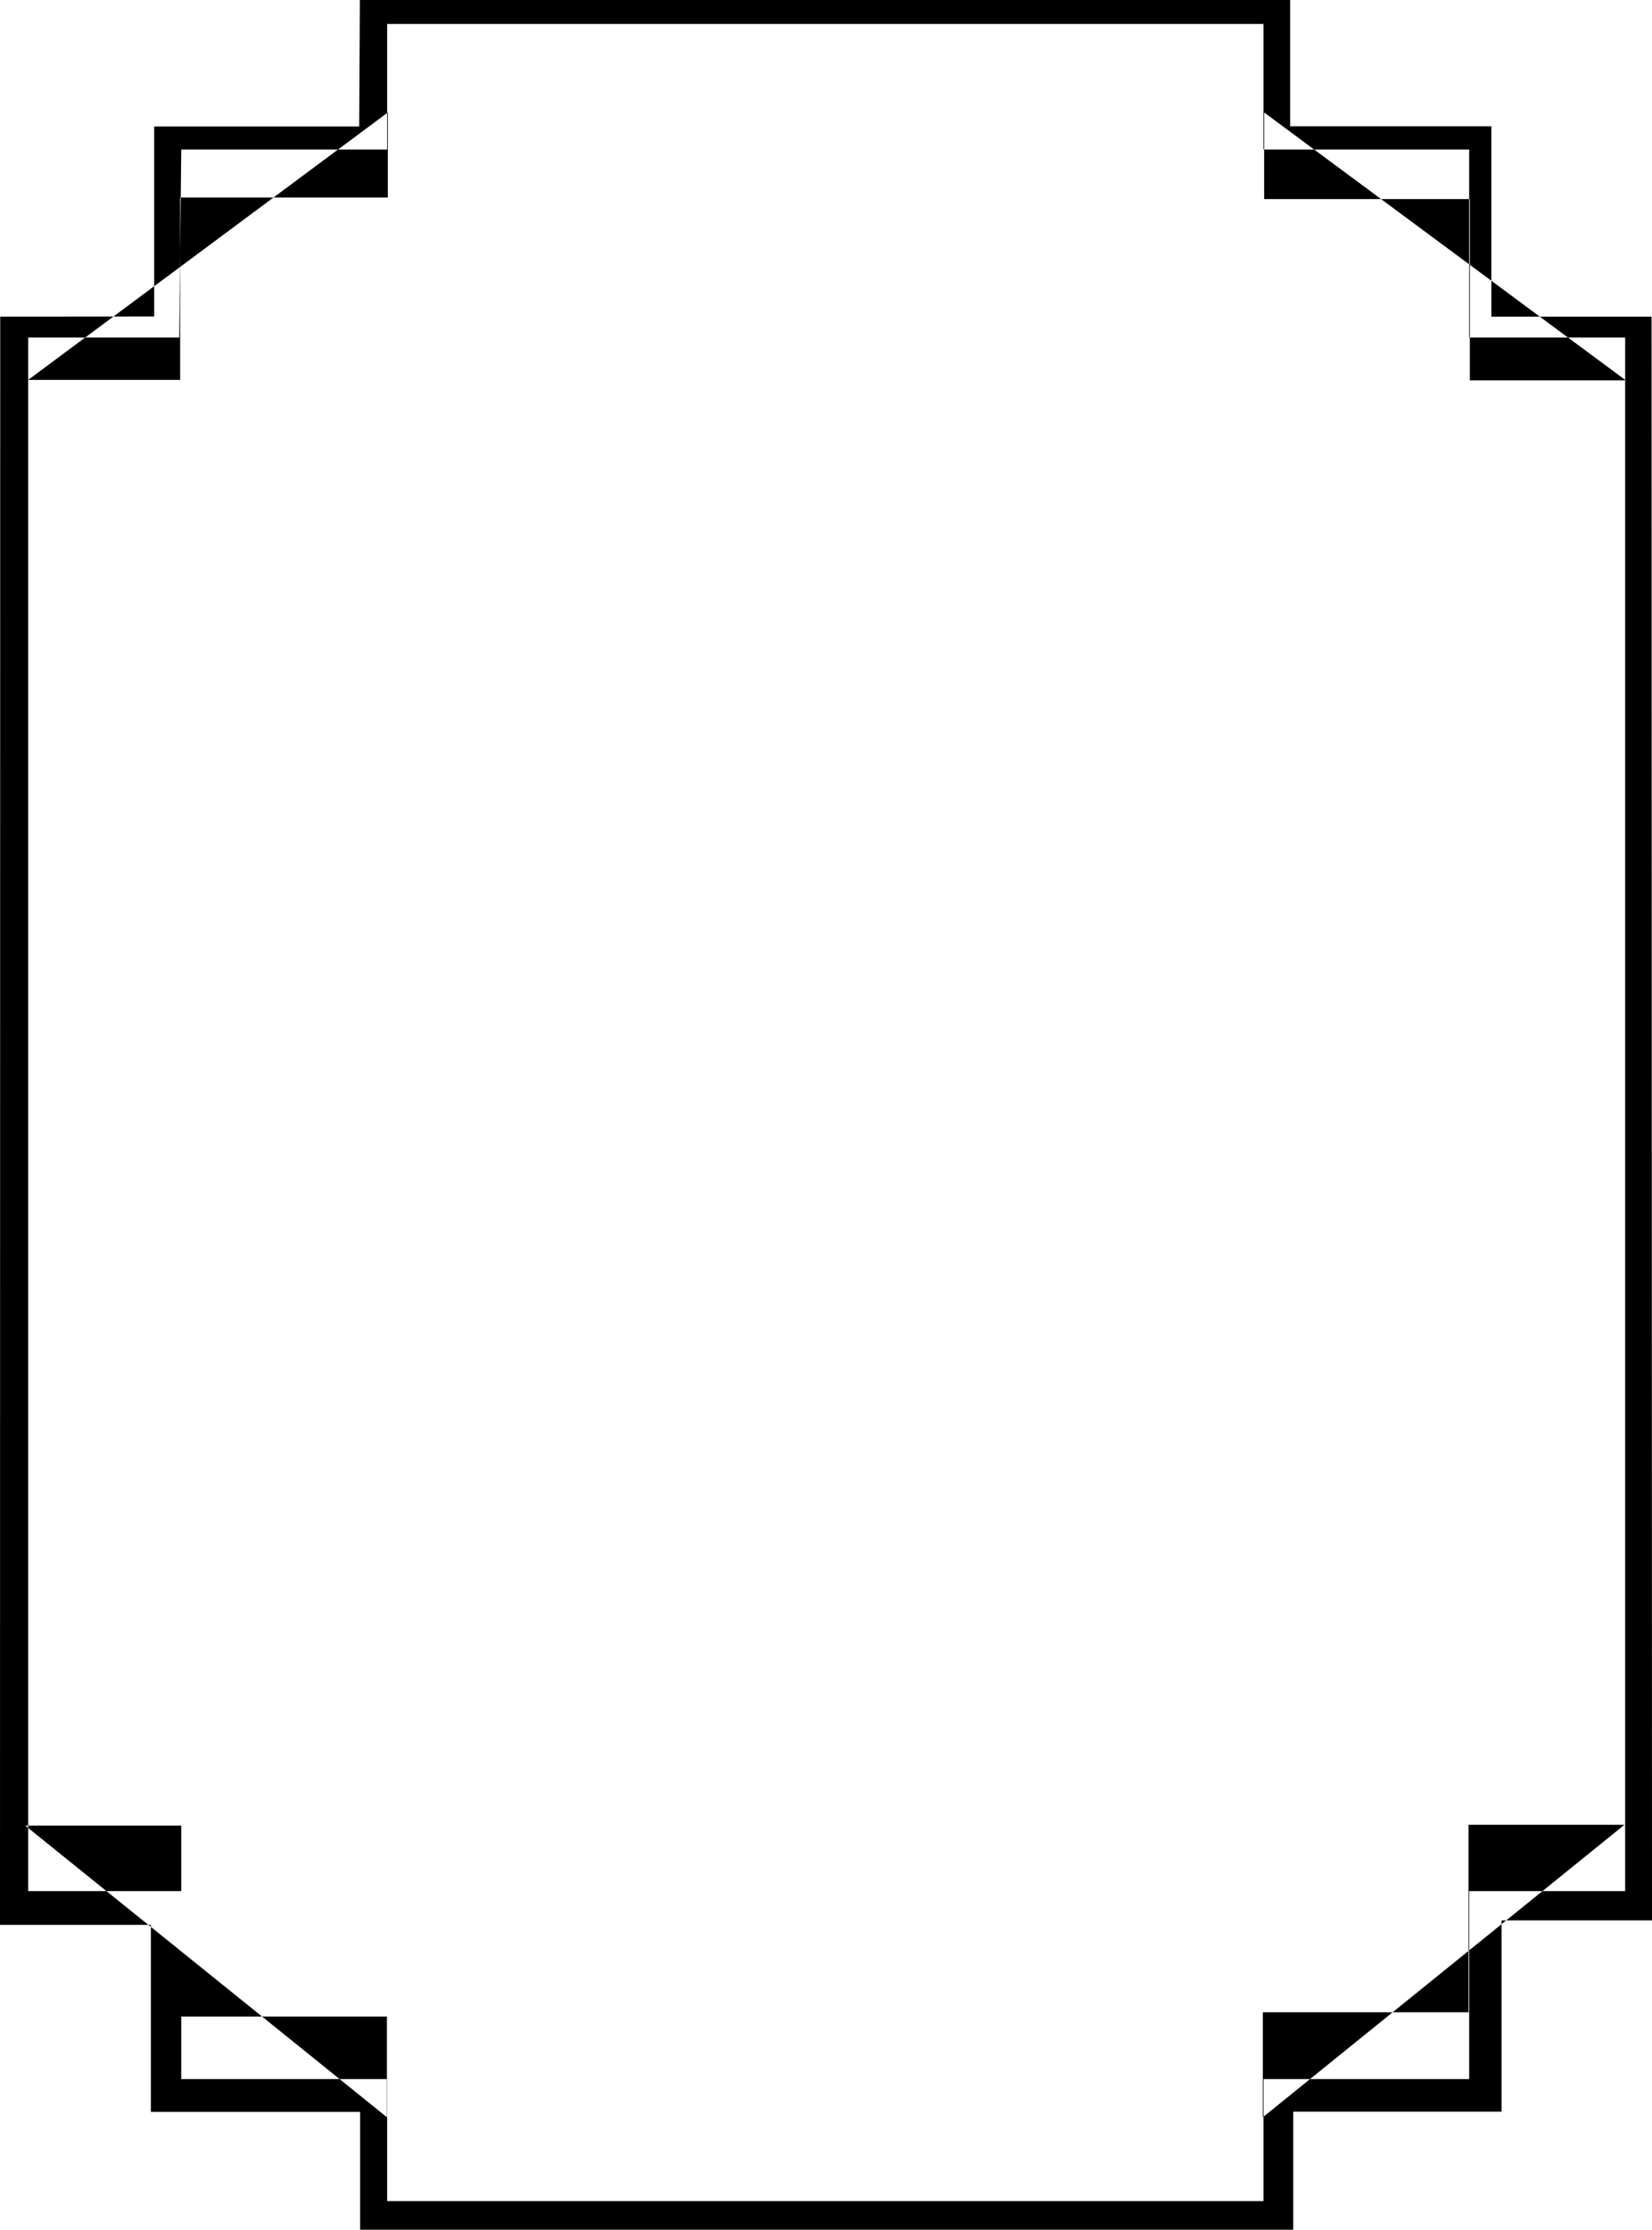 <svg xmlns="http://www.w3.org/2000/svg" width="7.446in" height="964.608" fill-rule="evenodd" stroke-linecap="round" preserveAspectRatio="none" viewBox="0 0 7446 10048"><style>.brush0{fill:#fff}.pen0{stroke:#000;stroke-width:1;stroke-linejoin:round}</style><path d="M114 8227h703v860h927v454L114 8227zm7208-4h-703v845h-927v473l1630-1318zm6-6509h-703V897h-927V507l1630 1207zm-7201-2h685V890h936V507L127 1712zm7198 6810V1521h-703V674h-927V108H1745v566H817l-9 847H127v7001h690v847h928v550h3950v-550h927v-847h703zm121 132h-678v862h-939v532H1623v-531H680v-843H0l1-7247 694-1V570h924l3-570h4193v569h907v858h722l2 7227z" style="stroke:none;fill:#000"/></svg>
